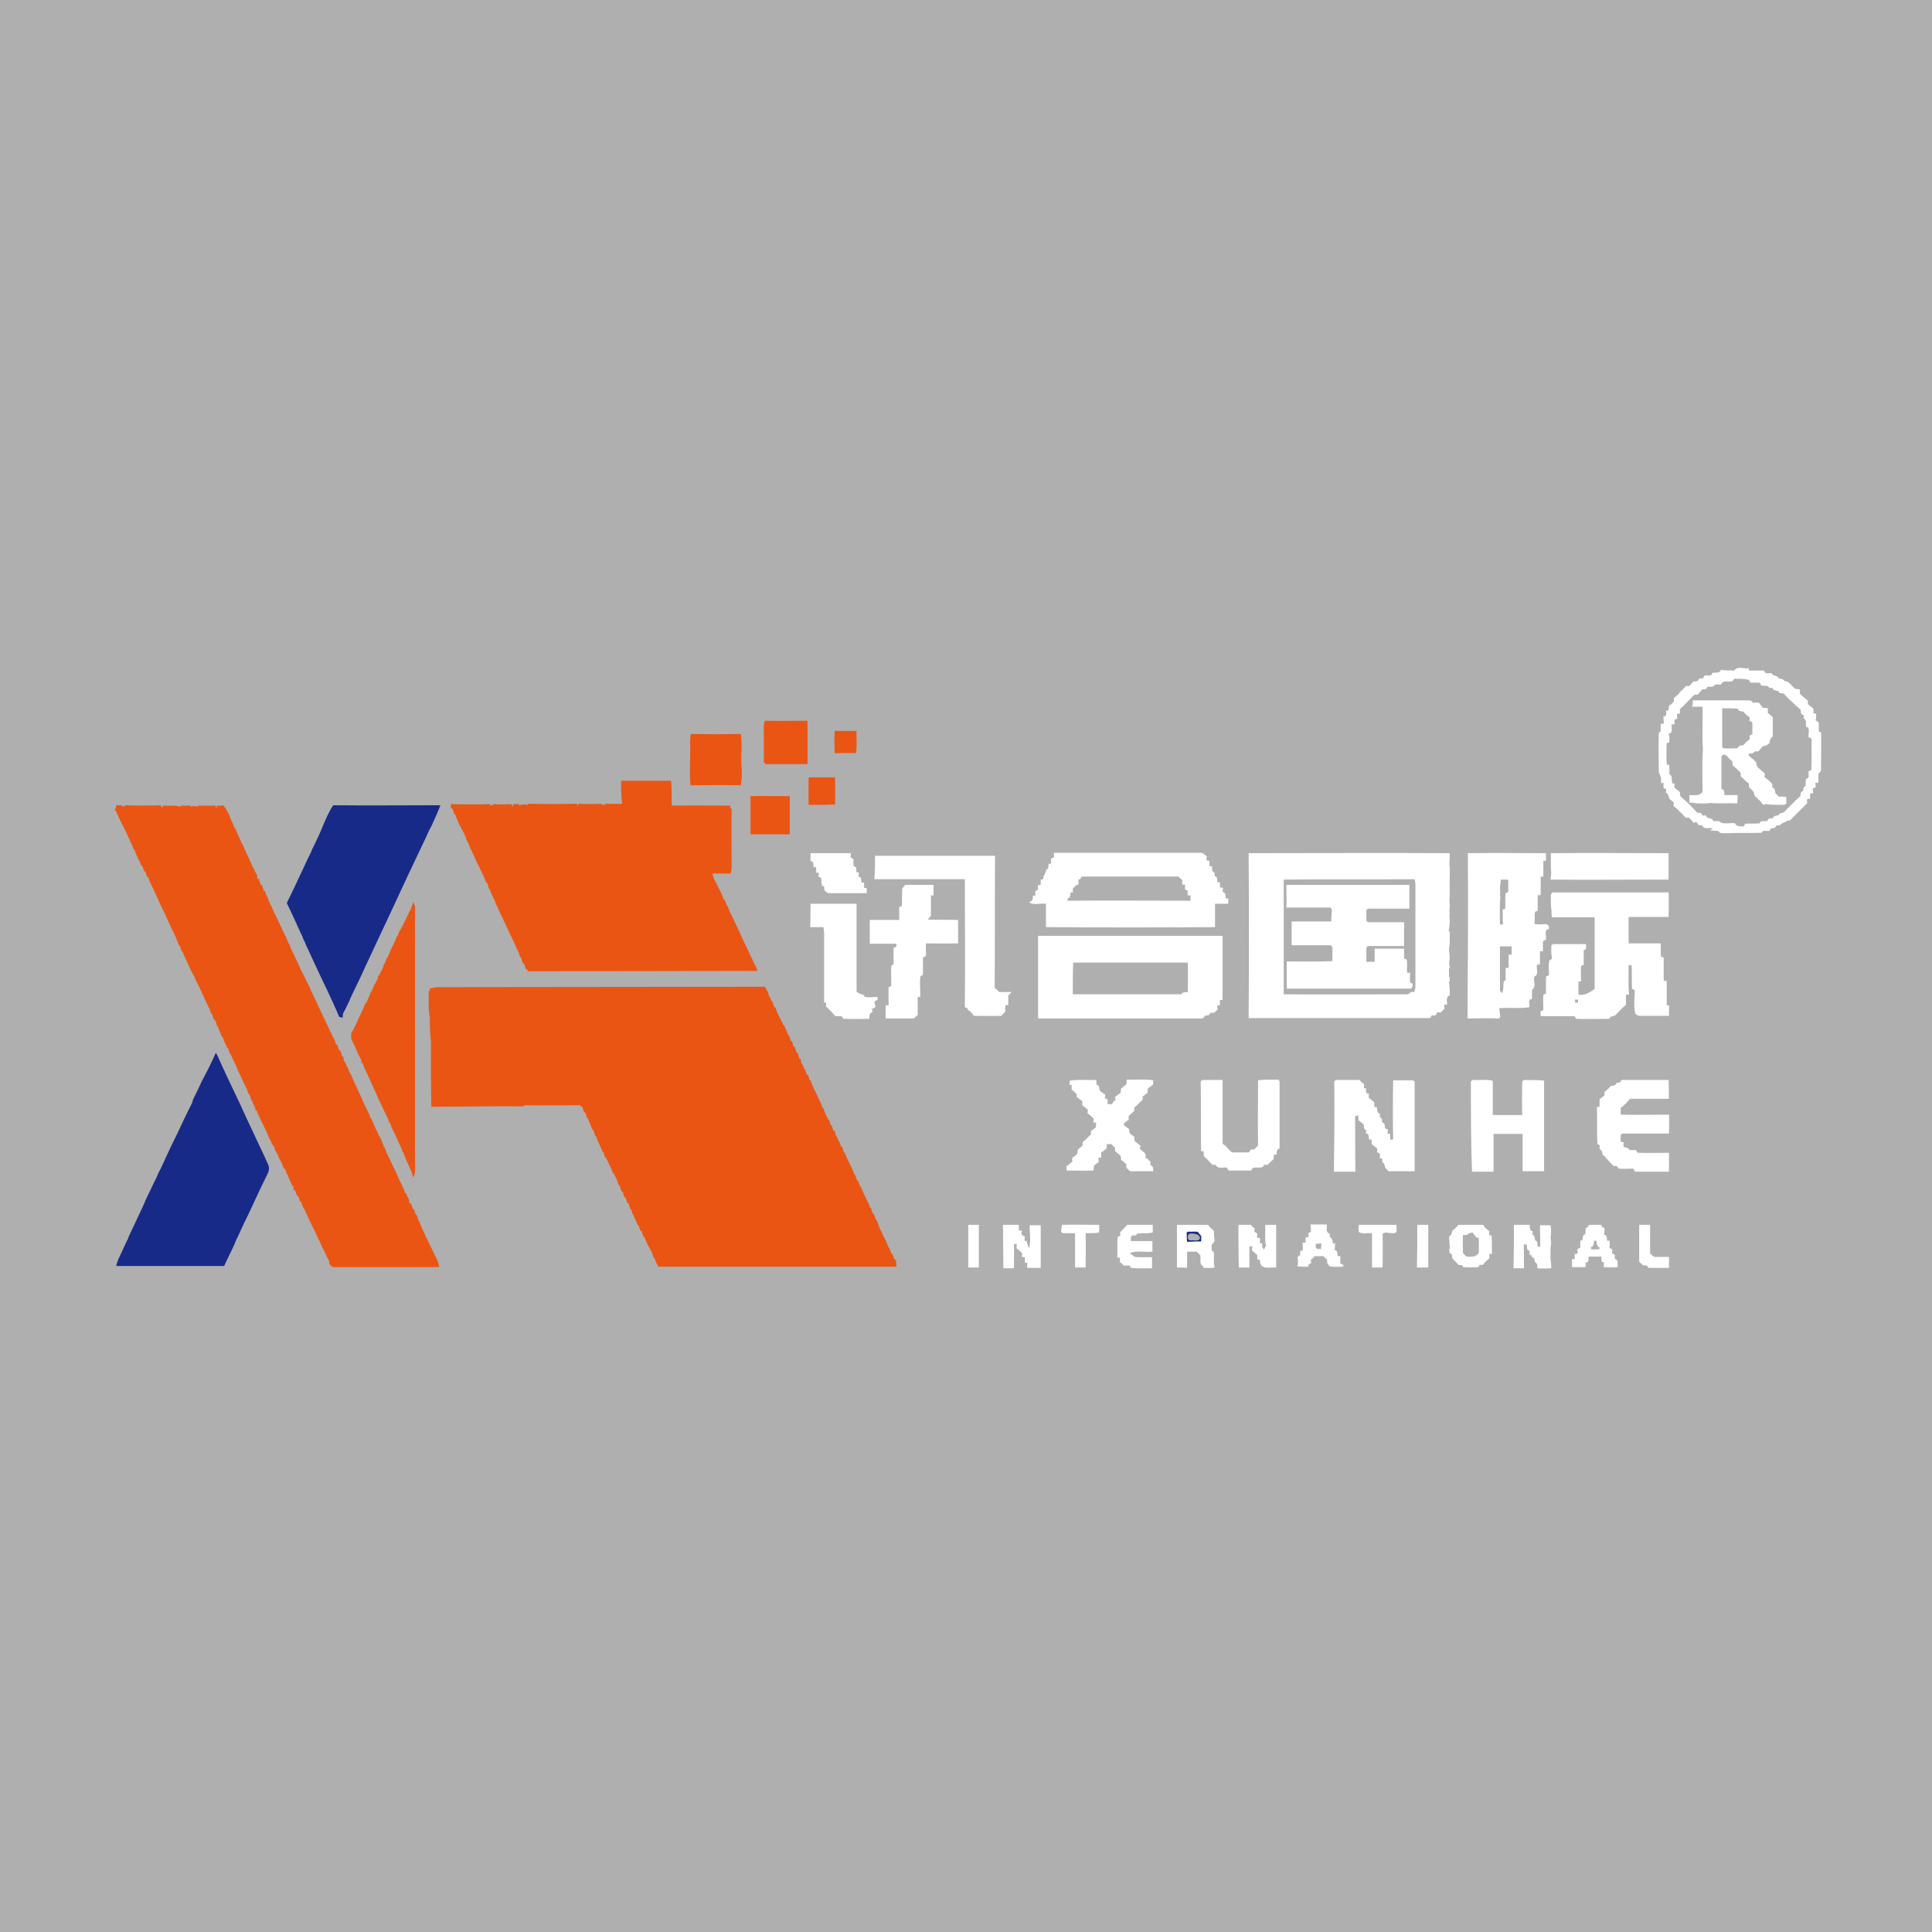 <?xml version="1.0" encoding="utf-8"?>
<!-- Generator: Adobe Illustrator 21.0.2, SVG Export Plug-In . SVG Version: 6.00 Build 0)  -->
<svg version="1.1" id="Layer_1" xmlns="http://www.w3.org/2000/svg" xmlns:xlink="http://www.w3.org/1999/xlink" x="0px" y="0px"
	 viewBox="0 0 512 512" style="enable-background:new 0 0 512 512;" xml:space="preserve">
<style type="text/css">
	.Drop_x0020_Shadow{fill:none;}
	.Round_x0020_Corners_x0020_2_x0020_pt{fill:#FFFFFF;stroke:#231F20;stroke-miterlimit:10;}
	.Live_x0020_Reflect_x0020_X{fill:none;}
	.Bevel_x0020_Soft{fill:url(#SVGID_1_);}
	.Dusk{fill:#FFFFFF;}
	.Foliage_GS{fill:#FFDD00;}
	.Pompadour_GS{fill-rule:evenodd;clip-rule:evenodd;fill:#44ADE2;}
	.st0{fill:#AFAFAF;}
	.st1{fill:#FFFFFF;}
	.st2{fill:#EA5514;}
	.st3{fill:#172A88;}
</style>
<linearGradient id="SVGID_1_" gradientUnits="userSpaceOnUse" x1="0" y1="0" x2="0.707" y2="0.707">
	<stop  offset="0" style="stop-color:#DEDFE3"/>
	<stop  offset="0.178" style="stop-color:#DADBDF"/>
	<stop  offset="0.361" style="stop-color:#CECFD3"/>
	<stop  offset="0.546" style="stop-color:#B9BCBF"/>
	<stop  offset="0.732" style="stop-color:#9CA0A2"/>
	<stop  offset="0.918" style="stop-color:#787D7E"/>
	<stop  offset="1" style="stop-color:#656B6C"/>
</linearGradient>
<rect class="st0" width="512" height="512"/>
<g id="_x23_ffffffff">
	<path class="st1" d="M459.6,177.7c0.8-1.3,2.6-0.4,3.9-0.6c0,0.2,0,0.5,0,0.6c1.3,0,2.7,0,4,0c0.2,1.1,1.3,0.6,2,0.7
		c0.3,1,1.6,0.4,1.9,1.4c0.6,0.1,1.2,0.1,1.5,0.7c0.7,0,1.3,0.4,1.8,1c0.1,0.2,0.4,0.5,0.6,0.6c0.3,0.6,1.1,0.5,1.7,0.6
		c0,0.4,0,0.8,0,1.2c0.7,0.6,1.4,1.2,2.1,1.8c0,0.2,0,0.7,0,0.9c0.5,0.4,1,0.8,1.5,1.2c0,0.4,0,0.8,0,1.3c0.2,0,0.6,0,0.7,0
		c0,0.7,0,1.3-0.1,2l0.3-0.1c0.1,0.1,0.3,0.4,0.5,0.5c0,0.8,0,1.6,0,2.4l0.6,0.2c0.1,2.9,0,5.7,0,8.6c-0.1,0.8,0.3,1.9-0.7,2.2
		c0,0.8,0,1.7,0,2.5c-0.2,0-0.6,0.1-0.8,0.1c0,0.3,0.1,0.8,0.1,1.1c-0.2,0.1-0.6,0.3-0.8,0.4c0,0.3,0.1,0.9,0.1,1.2
		c-0.2,0-0.6,0.1-0.8,0.1c0,0.5,0,1,0,1.4c-0.2,0-0.6,0-0.8,0.1c0,0.3,0,0.8,0,1.1c-1.5,1.5-3.1,3-4.5,4.5c-0.2,0-0.6,0.1-0.8,0.1
		c-0.6,0.6-1.5,0.5-1.9,1.2c-0.4,0-0.7,0.1-1,0.1c-0.1,0.7-0.8,0.7-1.4,0.7c-0.1,0.2-0.3,0.5-0.4,0.7c-0.6,0-1.1,0-1.7,0
		c-0.1,0.1-0.3,0.4-0.4,0.5c-3.1,0.1-6.2,0-9.3,0.1c-0.8,0-1.7,0.2-2.2-0.6c-0.7,0-1.4-0.1-2.1-0.1l0.7-0.6c-1-0.2-2.4,0.4-2.8-0.8
		c-0.2,0-0.7,0-0.9,0c-0.1-0.2-0.4-0.6-0.6-0.8c-0.3,0-0.8,0.1-1,0.1l0-0.3c-0.3-0.3-0.7-0.7-1-1c-0.2,0-0.6,0-0.9,0
		c-0.3-0.3-0.5-0.6-0.8-0.9c-0.4-0.4-0.8-0.7-1.1-1.1c-0.4-0.4-0.9-0.8-1.3-1.1c0-0.2,0.1-0.7,0.1-0.9c-0.4-0.3-0.8-0.7-1.2-1
		c-0.2-0.6-0.2-1.3-0.9-1.6c0-0.2,0-0.7,0.1-0.9c-0.2-0.1-0.6-0.3-0.8-0.5c0-0.3,0.1-0.9,0.1-1.2c-0.2,0-0.6,0-0.7,0
		c0.1-1-0.1-1.9-0.6-2.8c0-3.5-0.1-7,0-10.5c0.1-0.1,0.4-0.3,0.5-0.4c0-0.7,0-1.3,0-2c0.2,0,0.6,0,0.8,0c0-0.7,0-1.3-0.1-2l0.3,0.1
		c0.1-0.1,0.3-0.3,0.5-0.5c0-0.3-0.1-0.8-0.1-1.1c0.1,0,0.4,0,0.6,0c0.1-0.5,0.2-1,0.3-1.5c0.1,0,0.2,0,0.3,0
		c0.3-0.3,0.6-0.6,0.9-0.9c0-0.2,0-0.7,0-0.9c0.5-0.4,0.9-0.8,1.4-1.2c0-0.1,0.1-0.2,0.1-0.3c0.6-0.5,1.2-1.1,1.7-1.7
		c0.2,0,0.7,0,0.9,0c0.3-0.4,0.7-0.8,1.1-1.2c0.6,0,1.3,0,1.5-0.8c0.2,0,0.7,0,1,0c0.1-0.2,0.3-0.6,0.4-0.8c0.8-0.1,1.9,0.4,2.1-0.7
		c0.8-0.1,1.9,0.2,2.3-0.8C457.2,177.7,458.4,177.7,459.6,177.7 M459.5,179.9c-0.4,1.6-2.8-0.2-3.4,1.5c-0.5,0-1.1,0-1.6,0
		c-0.4,0.9-1.4,0.5-2,0.6c-0.1,0.2-0.4,0.6-0.5,0.7c-0.2,0-0.7,0-0.9,0c-0.4,0.5-0.8,1-1.2,1.4c-0.3,0-0.7,0-1,0.1
		c-0.9,1-1.9,1.9-2.8,2.9c-0.3,0.3-0.6,0.5-0.9,0.8c0,0.4,0,0.8,0,1.2c-0.2,0-0.6,0-0.8,0.1c0,0.3,0.1,0.9,0.1,1.2
		c-0.2,0.1-0.6,0.3-0.8,0.4c0,0.3,0.1,0.8,0.1,1.1c-0.2,0-0.6,0.1-0.8,0.1c-0.1,0.8,0.5,2.3-0.8,2.4c0.1,0.3,0.2,0.9,0.2,1.1
		c0,0.3,0,0.9,0,1.2c-0.2,0.1-0.5,0.2-0.7,0.3c-0.1,1.8-0.1,3.7,0,5.5c0.2,0.1,0.5,0.2,0.7,0.3c0,0.8,0,1.6,0,2.4
		c1,0.4,0.4,1.7,0.9,2.5l0.5-0.1c0,0.3-0.1,0.8-0.1,1.1c0.5,0.4,1,0.8,1.5,1.2c0,0.4,0,0.7,0.1,1.1c0.6,0.5,1.1,1,1.7,1.5
		c0.3,0.3,0.7,0.7,1,1c0.6,0.6,1.2,1.2,1.8,1.9c0.3,0,0.8,0,1,0c0.1,0.2,0.3,0.6,0.3,0.7c0.2,0,0.7,0,1,0c0.2,1.1,1.7,0.4,1.9,1.5
		c0.5,0,1.1,0,1.6,0c1,1.1,2.8,0.3,4.2,0.6c0.4,1,1.5,0.7,2.3,0.8c0.1-0.2,0.3-0.5,0.4-0.7c1.3-0.1,2.5,0,3.8-0.1
		c0.3-0.9,1.3-0.5,2-0.6c0.1-0.2,0.4-0.6,0.5-0.7c0.2,0,0.7,0,1,0c0.2-0.7,0.9-0.8,1.5-0.8c0.2-0.7,0.9-0.6,1.4-0.8
		c0.4-0.4,0.8-0.8,1.2-1.2c0.5-0.5,1.1-1.1,1.6-1.6c0.5-0.5,1-1,1.6-1.5c0.1-0.6,0-1.3,0.8-1.4c-0.1-0.6,0-1,0.6-1.3
		c0-0.6,0-1.2,0.1-1.9c1.1-0.1,0.6-1.3,0.7-2c0.2-0.1,0.5-0.2,0.7-0.3c0.2-2.5,0-5.1,0.1-7.7c0.1-0.6-0.2-0.9-0.8-1
		c-0.2-0.9,0.6-2.6-0.7-2.8c-0.1-0.8,0.3-1.8-0.6-2.2c0-0.2,0-0.7,0-0.9c-0.8-0.1-0.8-0.8-0.8-1.4c-0.4-0.4-0.8-0.8-1.3-1.1
		c-0.3-0.3-0.6-0.7-1-1c-0.8-0.7-1.5-1.5-2.2-2.2c-0.6-0.1-1.3,0-1.5-0.7c-0.6-0.1-1.3-0.1-1.5-0.8c-0.2,0-0.6,0-0.8,0
		c-0.4-0.8-1.4-0.5-2.1-0.6c-0.1-0.2-0.4-0.6-0.5-0.8c-0.8,0-1.6,0-2.4,0c-0.1-0.2-0.3-0.5-0.4-0.7
		C462.1,179.8,460.8,179.9,459.5,179.9z"/>
	<path class="st1" d="M448.6,185.6c5,0,9.9,0,14.9,0c0.4,0,0.8,0.2,1,0.6c0.5,0,1.1,0,1.6,0c0.4,0.5,0.8,1,1.1,1.4
		c0.4,0,0.8,0,1.3,0.1c0,0.3,0,0.9,0,1.3c0.5,0.3,0.9,0.7,1.3,1c0,1.7,0,3.5,0,5.2c-0.6,0.4-0.8,0.9-0.8,1.6c-0.5,0.5-1,1-1.8,0.9
		c-0.4,0.5-0.8,0.9-1.2,1.4c-0.2,0-0.6,0-0.9,0c-0.4,0.6-1,0.6-1.6,0.6c0,0.1-0.1,0.4-0.1,0.5c0.3,0.3,0.6,0.6,1,0.9l0.1,0
		c0.3,0.3,0.6,0.6,0.9,0.9c0,0.6,0.2,1.1,0.6,1.5c0.3,0.2,0.5,0.5,0.8,0.7c0.3,0.3,0.6,0.5,0.9,0.8c0,0.2-0.1,0.7-0.1,0.9
		c0.3,0.3,0.6,0.5,1,0.8c0.4,0.4,0.7,0.7,1.1,1.1c0,0.2,0,0.7-0.1,0.9c0.8,0.1,0.8,0.8,0.9,1.5c0.3,0.3,0.6,0.6,0.9,0.9
		c0.7,0,1.3,0,2,0.1c0,0.6,0,1.2,0,1.8c-0.2,0.1-0.6,0.3-0.8,0.3c-1.4-0.1-2.9,0.1-4.3-0.2c-0.3,0-0.8,0.1-1,0.2
		c-0.3-0.3-0.5-0.7-0.8-1c-0.5-0.5-1.1-1-1.6-1.5c0.1-1-0.8-1.6-1.4-2.2c0-0.2,0-0.7,0-0.9c-0.8-0.6-1.4-1.3-2.2-2
		c0-0.2,0-0.6,0-0.9c-0.4-0.4-0.7-0.7-1.1-1.1c-0.3-0.3-0.6-0.5-1-0.8c0-0.4-0.1-0.7-0.1-1.1c-0.6-0.5-1.2-1.1-1.7-1.7
		c-0.2,0-0.6-0.1-0.8-0.1c-0.1,0.1-0.3,0.3-0.4,0.5c0,2.9,0,5.8,0,8.6c0.9,0.1,0.7,1,0.8,1.6c1.2,0,2.3,0,3.5,0c0,0.7,0,1.5-0.1,2.2
		c-2.4-0.1-4.8,0.1-7.2-0.1c-1.2,0.2-2.4,0.1-3.5,0.1c-0.7-0.1-1.3-0.2-2-0.2c0-0.7,0-1.3,0-2c1.3,0,2.8,0.3,3.5-0.9
		c0-3.7-0.2-7.5,0.1-11.2c-0.3-3.8,0-7.5-0.1-11.3c-0.9,0-1.9,0-2.8,0C448.6,187,448.6,186.3,448.6,185.6 M456.4,187.7c0,3,0,6,0,9
		c0.1,0.5-0.2,1.2,0.3,1.6c1.3,0.1,2.5,0,3.8,0c0.2-0.7,0.9-0.8,1.5-0.8c0.5-0.6,1.1-1.2,1.7-1.6c0-0.2,0-0.7-0.1-0.9
		c0.2-0.1,0.6-0.4,0.8-0.5c0-1,0-1.9,0-2.9c-0.1-0.1-0.3-0.4-0.4-0.5l-0.4,0.1c0-0.3,0.1-0.8,0.1-1c-0.6-0.5-1.2-1-1.7-1.6
		c-0.6-0.1-1.3-0.1-1.5-0.8C459,187.7,457.7,187.7,456.4,187.7z"/>
	<path class="st1" d="M214.8,226.1c3.6,0,7.2,0,10.7,0c0,0.3-0.1,0.9-0.1,1.1c0.2,0.1,0.6,0.4,0.8,0.5c0.1,0.7-0.5,2,0.7,2.1
		c0,0.5,0,0.9,0.1,1.4l0.6,0c0,0.3-0.1,0.8-0.1,1.1c0.9,0.1,0.7,1,0.8,1.6c0.2,0,0.5,0,0.7,0c0,0.5,0,1,0,1.4c0.2,0,0.6,0,0.7,0.1
		c0,0.4,0,0.9,0,1.3c-3.4,0-6.9,0-10.3,0c-0.2-0.2-0.6-0.5-0.9-0.7c0-0.4-0.1-0.8-0.1-1.1c-1.5-0.2,0.1-2.5-1.5-2.5
		c0-0.3,0.1-0.8,0.1-1.1c-0.2,0-0.6,0-0.7-0.1c0-0.5,0-1,0-1.4c-0.2,0-0.5,0-0.7,0c-0.1-0.7,0.1-1.6-0.8-1.6
		C214.8,227.3,214.8,226.7,214.8,226.1z"/>
	<path class="st1" d="M279.3,226c12.9,0,25.8,0,38.7,0c0.8-0.2,1.2,0.6,1.8,0.9c0,0.3-0.1,0.8-0.1,1.1c0.2,0,0.6,0.1,0.8,0.1
		c0,0.4,0,1.1,0,1.4c0.2,0,0.5,0.1,0.7,0.1c0,0.4,0,0.8,0.1,1.3c0.5,0.2,0.7,0.6,0.6,1.3c0.8,0.1,0.7,1,0.7,1.6c0.2,0,0.5,0,0.7,0
		c0,0.5,0,1,0,1.4c0.2,0,0.6,0,0.8,0.1c0,0.3-0.1,0.8-0.1,1.1c0.9,0.1,0.8,1,0.8,1.7c0.2,0,0.5,0,0.7,0c0,0.5,0,0.9,0,1.4
		c-1.2,0-2.4,0-3.5,0c0,2.1,0,4.2,0,6.2c-14.9,0.1-29.9,0.1-44.8,0c0-2.1,0-4.2,0-6.2c-1.5-0.2-3.2,0.5-4.5-0.4
		c0.9-0.2,1.1-0.9,1-1.7c0.2,0,0.5-0.1,0.7-0.1c0-0.3-0.1-0.8-0.1-1.1c0.2-0.1,0.6-0.3,0.8-0.5c0-0.3-0.1-0.8-0.1-1.1
		c0.2,0,0.6-0.1,0.8-0.1c0-0.4,0-1.1,0-1.4c0.2,0,0.5-0.1,0.7-0.1c-0.2-1,0.8-1.6,0.7-2.5c0.8-0.1,0.6-1,0.7-1.6
		c0.2,0,0.5,0,0.7-0.1c0-0.3-0.1-0.9-0.1-1.2c0.2-0.1,0.6-0.3,0.8-0.4C279.3,226.9,279.3,226.3,279.3,226 M286.2,233.1l-0.4-0.1
		c0,0.5,0,1,0,1.5c-0.1,0-0.4,0-0.5,0c-0.3,0.3-0.7,0.7-1,1c0,0.3,0,0.8,0.1,1c-0.2,0-0.5,0-0.7,0c-0.1,0.6,0.1,1.5-0.8,1.6l0,0.6
		c10.9-0.1,21.7,0,32.6,0c0-0.4,0-1.1,0-1.4c-0.2,0-0.6,0-0.8-0.1c0-0.3,0.1-0.9,0.1-1.1c-0.2-0.1-0.6-0.3-0.8-0.5
		c0-0.3,0.1-0.8,0.1-1.1c-0.2,0-0.6-0.1-0.8-0.1c0-0.4,0-0.8,0-1.2c-0.4-0.3-0.7-0.6-1-0.9c-8.5,0-17,0-25.6,0
		C286.5,232.5,286.3,232.9,286.2,233.1z"/>
	<path class="st1" d="M330.9,226.1c17.8,0,35.5-0.1,53.3,0c0,1,0,1.9-0.1,2.9c0.2,1.2,0.1,2.3,0.1,3.5c-0.1,2.2,0.1,4.4-0.1,6.5
		c0.2,0.8,0.1,1.5,0,2.3c0.1,0.5,0.1,1,0,1.5c0.1,0.7,0.1,1.3,0.1,2c-0.1,0.7-0.2,1.4-0.3,2l0.3,0c0,0.6,0,1.2,0,1.7
		c0,0.3,0,0.8,0,1.1c0,0.7-0.1,1.3-0.2,1.9c0.1,0.8,0.1,1.6,0.2,2.3c-0.1,0.9-0.3,1.9,0.1,2.8l-0.3,0c0,0.8,0,1.5,0,2.3l0.2,0
		c0,0.3,0,0.8,0,1.1l-0.2,0.1c0,0.2,0.1,0.7,0.1,1c0.1,0.9,0.1,1.8,0.1,2.7c-1.1,0.3-0.7,1.6-0.7,2.4c-0.2,0-0.6,0.1-0.8,0.1
		c0,0.3,0.1,0.8,0.1,1c-0.3,0.3-0.7,0.7-1,1c-0.2,0-0.7,0-0.9,0c-0.1,0.2-0.4,0.6-0.5,0.8c-0.2,0-0.7,0-1,0c-0.2,0.6-0.5,0.8-1,0.7
		c-15.8,0-31.6,0-47.5,0C331,255.3,331,240.7,330.9,226.1 M340.2,233.1c0,10.1,0,20.3,0,30.4c10.8,0.1,21.6,0,32.4,0
		c0.5,0.1,0.9-0.1,1.2-0.6c0.2,0,0.7,0,1,0c0.1-0.4,0.2-0.8,0.3-1.2c0-8.5,0-17,0-25.4c0-1.1,0.1-2.2-0.2-3.3
		C363.3,233.1,351.7,233,340.2,233.1z"/>
	<path class="st1" d="M389,226.1c6.9-0.1,13.8,0,20.7,0c0,0.7,0,1.3,0,2c-0.2,0-0.6,0-0.7,0c0,1.4,0,2.8,0,4.2c-0.2,0-0.6,0-0.7,0
		c0,1.6,0,3.3,0,4.9c-0.2,0-0.6,0-0.8,0.1c0,1.4,0,2.8,0,4.2l-0.4-0.1c-0.1,0.1-0.3,0.4-0.4,0.5c0,1,0,2,0,3c0.9,0.1,1.8,0.1,2.8,0
		c0.8,0.1,1.1,0.5,1,1.3c-1.5,0.1-0.6,1.9-0.8,2.8c-0.2,0.1-0.6,0.3-0.8,0.5c0,0.9,0,1.7,0,2.6c-0.2,0-0.6,0-0.8,0
		c0,1.2,0,2.3,0,3.5c-0.2,0-0.6,0-0.8,0.1c-0.2,1,0.6,2.7-0.7,3.1c-0.3,1.1,0.6,2.9-0.6,3.5c0,0.8,0,1.6,0,2.4
		c-1.2,0.1-0.6,1.4-0.7,2.2c-2.6,0.5-5.3,0-8,0.3c0.1,0.7,0.2,1.5,0.3,2.2c-0.1,0.1-0.2,0.4-0.3,0.5c-2.8-0.1-5.6,0-8.4,0
		C389,255.3,389.1,240.7,389,226.1 M397.7,233.1c0,0.3,0,1-0.1,1.3c-0.1,0.6-0.1,1.3,0,1.9c-0.1,0.5-0.1,1,0,1.5
		c-0.2,2.4-0.1,4.8-0.1,7.2c0.2,0,0.6,0,0.8,0c-0.1-1.3,0-2.7-0.1-4c0.2,0,0.5-0.1,0.7-0.1c0.1-1.4-0.1-2.8,0.1-4.2
		c0.2-0.1,0.5-0.2,0.7-0.3c0-1.1,0-2.2,0-3.3C399,233.1,398.4,233.1,397.7,233.1 M397.5,250.8c0,3.9,0,7.8,0,11.7
		c0.1,0.2,0.4,0.5,0.6,0.7c0.2-0.7,0.4-1.4,0.3-2.1c0.1-0.5-0.1-1.2,0.6-1.3c0-1.1,0-2.2,0-3.3c0.2,0,0.6,0,0.8,0c0-1.2,0-2.3,0-3.5
		c0.2,0,0.6,0,0.8,0c0-0.7,0-1.5,0-2.2C399.5,250.8,398.5,250.8,397.5,250.8z"/>
	<path class="st1" d="M411,226.1c10.4-0.1,20.8,0,31.2,0c0,2.3,0,4.7,0,7c-10.4,0-20.9,0.1-31.3,0c0.1-0.6,0.1-1.2,0.2-1.7
		C410.9,229.6,411,227.8,411,226.1z"/>
	<path class="st1" d="M231.9,226.8c10.6,0,21.2,0,31.8,0c-0.1,11.7,0,23.3-0.1,35c0.1,0.1,0.3,0.3,0.4,0.3c0.3,0.3,0.5,0.5,0.8,0.8
		c1.1,0,2.2,0,3.3,0c-0.3,0.3-0.6,0.6-0.9,0.9c0,0.8,0,1.7,0,2.5c-0.2,0-0.6,0.1-0.8,0.1c0,0.6,0,1.2,0,1.8c-0.4,0.3-0.7,0.6-1,1
		c-2.4,0.1-4.9,0-7.3,0c-0.3-0.4-0.6-0.8-0.9-1.1c-0.2-0.1-0.6-0.4-0.8-0.6l0.1-0.2c-0.2-0.1-0.6-0.3-0.8-0.4
		c0.1-11.3,0-22.6,0-33.9c-8,0-16,0-24,0C231.9,231,231.9,228.9,231.9,226.8z"/>
	<path class="st1" d="M239.9,234.5c2.5,0,5,0,7.5,0c0,0.9,0,1.8,0,2.8c-0.2,0-0.6,0-0.7,0c0,1.8,0,3.6,0,5.4c-0.2,0.2-0.6,0.7-0.8,1
		c2.7,0.1,5.4,0,8,0.1c0,2.1,0,4.2,0,6.2c-2.8,0.1-5.6,0-8.5,0c-0.1,1.1,0,2.2,0,3.3c-0.2,0.1-0.6,0.4-0.8,0.5c0,1.5,0,3,0,4.5
		c-0.2,0.1-0.5,0.4-0.7,0.5c-0.2,1.8,0,3.6,0,5.4c-0.2,0-0.6,0-0.7,0c0,1.6,0,3.2,0,4.8c-0.4,0.3-0.7,0.6-1,0.9c-2.5,0-5,0-7.5,0
		c0-1.2,0-2.3,0-3.5c0.2,0,0.6,0,0.8,0c0-1.6-0.1-3.2,0-4.8c0.2-0.1,0.5-0.2,0.7-0.3c0-1.8-0.1-3.6,0-5.4c0.1-0.1,0.4-0.3,0.6-0.3
		c0-1.5,0-3,0-4.4c0.2-0.1,0.6-0.3,0.8-0.4c0-0.2-0.1-0.5-0.1-0.7c-2.3,0-4.7,0-7,0c0-2.1,0-4.2,0-6.3c2.6,0,5.2,0,7.8,0
		c0-1.1,0-2.2,0-3.4c0.2-0.1,0.5-0.2,0.7-0.3c0.1-1.5,0-3.1,0.1-4.6C239.3,235.2,239.6,234.9,239.9,234.5z"/>
	<path class="st1" d="M340.9,234.5c10.9,0,21.7,0,32.6,0c0,2.1,0,4.2,0,6.3c-3.7,0-7.4,0-11,0c-0.1,0.1-0.3,0.3-0.4,0.4
		c0,0.9,0,1.9,0,2.8c0.1,0.1,0.3,0.3,0.4,0.4c3.2,0,6.4,0,9.6,0c0,2.1,0,4.2,0,6.3c-3.2,0-6.4,0-9.6,0c-0.1,0.1-0.3,0.3-0.4,0.4
		c0,1.3,0,2.5,0,3.8c0.7,0,1.5,0,2.2,0c0-1.2,0-2.3,0-3.5c2.6,0,5.2,0,7.8,0c0,0.9,0,1.7,0,2.6c0.2,0.1,0.5,0.2,0.7,0.3
		c0.2,1.2,0,2.3,0.1,3.5c0.2,0,0.6,0,0.8,0c0,0.9-0.1,1.8,0,2.6c0.2,0.1,0.5,0.2,0.7,0.3c0,0.5-0.1,1.5-0.9,1.3
		c-10.8,0-21.7,0-32.5,0c0-2.4,0-4.8,0-7.2c4,0,8.1,0.1,12.1-0.1c0-1.2,0-2.5,0-3.7c-0.1-0.1-0.3-0.4-0.4-0.5c-3.5,0-6.9,0-10.4,0
		c0-2.1,0-4.2,0-6.3c3.5,0,7,0,10.5,0c0-1,0-1.9,0.2-2.9c-0.1-0.2-0.3-0.6-0.3-0.8c-3.9,0-7.9,0-11.8,0
		C341,238.7,340.9,236.6,340.9,234.5z"/>
	<path class="st1" d="M411,237c0.1-0.1,0.3-0.3,0.4-0.5c10.3,0,20.5,0,30.8,0c0.1,2.2,0,4.3,0,6.5c-3.5,0-7.1,0-10.6,0
		c0,2.3,0,4.7,0,7c2.8,0,5.7,0,8.5,0c0.1,1.2-0.1,2.4,0.1,3.5c0.2,0.1,0.5,0.2,0.7,0.3c0,2,0,4.1,0,6.1c0.2,0,0.6,0.1,0.8,0.1
		c0,2.1,0,4.3,0,6.4c0.2,0,0.5,0,0.6,0c0,0.9,0,1.9,0,2.8c-2.6,0-5.2,0-7.7,0c-0.5,0.1-0.8-0.3-1.2-0.5c-0.6-2-0.1-4.2-0.2-6.3
		c-0.2-0.1-0.5-0.3-0.7-0.3c-0.1-2.1,0-4.2-0.1-6.3c-0.2,0-0.6,0-0.8,0c0,2.6-0.1,5.2,0.1,7.8c-0.3,0-0.5,0-0.8,0c0,0.9,0,1.8,0,2.7
		c-0.9,0.7-1.7,1.6-2.5,2.4c-0.3,0.5-0.9,0.6-1.5,0.7c-0.1,0.2-0.4,0.5-0.5,0.6c-2.9,0-5.8,0.1-8.7,0c-0.1-0.2-0.3-0.5-0.4-0.7
		c-3,0-6,0-9,0c0-0.4,0-0.8-0.1-1.2c0.2-0.1,0.6-0.3,0.8-0.5c0-1.3-0.1-2.7,0-4c0.2-0.1,0.5-0.2,0.7-0.3c0-1.5,0-3,0-4.5
		c0.2-0.1,0.6-0.3,0.8-0.4c0-1.3-0.2-2.7,0.1-3.9c0.2-0.1,0.5-0.3,0.7-0.4c-0.1-0.5-0.1-1-0.2-1.5c0-0.7,0-1.3,0-2
		c0.1-0.1,0.3-0.3,0.4-0.4c2.9,0,5.9,0,8.8,0c0,0.6,0.3,1.5-0.6,1.6c0,1.3,0,2.6,0,3.9c-0.2,0.1-0.5,0.2-0.7,0.3
		c-0.1,1.4,0,2.7,0,4.1c-0.2,0-0.6,0-0.7,0c0,1.2,0,2.3,0,3.5c1.6,0.3,3-0.6,4.3-1.5c0-6.3,0-12.7,0-19c-3.8,0-7.5,0-11.3,0
		c-0.1-0.6-0.2-1.2-0.1-1.7C410.9,239.9,411,238.4,411,237 M417.4,264.9c0,0.2,0,0.6,0,0.8c0.2,0,0.6,0,0.8,0c0-0.2,0-0.6,0-0.8
		C418,264.9,417.6,264.9,417.4,264.9z"/>
	<path class="st1" d="M214.8,239.5c4.1,0,8.1,0,12.2,0c0,7.8,0,15.5,0,23.3c0.5,0.4,1.1,0.7,1.8,0.8c0.1,0.1,0.3,0.4,0.4,0.6
		c1.1,0.2,2.2,0,3.3,0c0,0.2,0.1,0.5,0.1,0.7c-0.2,0.1-0.7,0.4-0.9,0.6c0.1,0.3,0.3,1,0.3,1.3c-0.1,0.1-0.4,0.4-0.5,0.5l-0.4-0.1
		c0,0.3,0.1,0.8,0.1,1.1c-0.9,0.1-0.8,1-0.8,1.7c-2.3,0-4.6,0.1-6.9,0c-0.1-0.2-0.4-0.5-0.5-0.7c-0.5,0-1.1,0-1.6,0
		c-0.3-0.3-0.6-0.6-0.9-1l0-0.1c-0.2-0.1-0.5-0.4-0.7-0.6c-0.1-0.1-0.3-0.3-0.4-0.5c-0.1-0.1-0.3-0.2-0.5-0.3c0-0.3,0-0.8,0.1-1.1
		l-0.6,0c0-5.5,0-10.9,0-16.4c0-1.2,0.1-2.4-0.2-3.6c-1.2,0-2.3,0-3.5,0C214.8,243.7,214.8,241.6,214.8,239.5z"/>
	<path class="st1" d="M275.1,248c16.3,0,32.6,0,48.9,0c0,5.7,0,11.3,0,17c-0.2,0-0.6,0-0.7,0c0,0.5,0,1,0,1.4c-0.2,0-0.6,0-0.7,0
		c0,0.3,0,0.8,0.1,1.1c-0.3,0.3-0.6,0.6-1,0.9c-0.2,0-0.7,0-0.9,0c-0.2,0.7-0.9,0.7-1.5,0.8c-0.2,0.5-0.6,0.8-1.2,0.7
		c-14.3,0-28.6,0-43,0C275.1,262.6,275.1,255.3,275.1,248 M284.3,263.5c9.6,0,19.2,0,28.8,0c0.3-0.7,1.1-0.5,1.7-0.6
		c0-2.6,0-5.2,0-7.8c-10.1,0-20.3,0-30.4,0C284.3,257.8,284.3,260.7,284.3,263.5z"/>
	<path class="st1" d="M283.5,286.4c2.3-0.4,4.7-0.1,7-0.2c0,0.4,0.1,0.9,0.1,1.3c0.8,0.1,0.7,0.8,0.8,1.5c0.5,0.4,1,0.8,1.5,1.1
		c0,0.2-0.1,0.7-0.1,0.9c0.2,0.1,0.6,0.4,0.8,0.5c0,0.3-0.1,0.8-0.1,1.1c0.4,0,0.8,0,1.2,0c0.1-0.2,0.4-0.6,0.5-0.9l0.4,0.1
		c0-0.3-0.1-0.8-0.1-1.1c0.5-0.4,1-0.8,1.5-1.1c0-0.4,0-0.7,0.1-1.1c0.5-0.4,0.9-0.8,1.4-1.1c0-0.4,0.1-0.8,0.1-1.3
		c2.3,0.1,4.7-0.2,7,0.2c0,0.4,0,0.7,0,1.1c-0.5,0.4-1,0.7-1.4,1.1c0,0.4-0.1,0.7-0.1,1.1c-0.4,0.3-0.9,0.7-1.3,1c0,0.2,0,0.7,0,0.9
		c-0.8,0.6-1.4,1.4-2.2,2c0,0.2,0,0.7,0,0.9c-0.5,0.4-1,0.9-1.5,1.4c0,0.3,0,0.8,0,1.1l-0.3,0c-0.3,0.3-0.7,0.6-1,0.9
		c0,0.1,0,0.3,0.1,0.4c0.5,0.4,0.9,0.7,1.4,1.1c-0.3,1,0.6,1.5,1.3,1.9c0,0.4,0,0.8,0.1,1.2c0.5,0.4,1,0.8,1.5,1.2
		c0,0.2-0.1,0.7-0.1,0.9c0.4,0.3,0.8,0.7,1.2,1c0.1,0.1,0.2,0.3,0.3,0.4c0,0.3,0,0.8,0,1.1l0.3-0.1c0.3,0.3,0.7,0.7,1,1
		c0,0.2,0,0.7-0.1,0.9c0.9,0.1,0.8,1,0.8,1.6c-1.9,0-3.8,0-5.7,0c-0.6,0.1-0.9-0.6-1.4-0.9c0-0.2,0-0.7,0-1
		c-0.5-0.4-0.9-0.8-1.4-1.1c0-0.4-0.1-0.7-0.1-1.1c-0.5-0.4-1-0.8-1.5-1.2c0-0.2,0-0.7,0-0.9c-0.3-0.3-0.6-0.6-1-1
		c-0.4,0-0.8,0-1.2,0c0,0.3,0,0.8,0,1.1c-0.5,0.4-1,0.8-1.5,1.2c0,0.4,0,0.8,0,1.3c-0.2,0-0.6,0-0.7,0c0,0.3,0,0.8,0.1,1.1
		c-0.4,0.3-0.9,0.7-1.3,1c0,0.4-0.1,0.9-0.1,1.3c-2.4,0.1-4.7,0-7.1,0c0-0.3-0.1-0.8-0.1-1.1c0.2-0.1,0.5-0.4,0.7-0.5
		c0.3-0.3,0.6-0.5,0.9-0.8c0-0.2-0.1-0.7-0.1-0.9c0.5-0.3,0.9-0.7,1.3-1c0.1-0.4,0.2-0.9,0.3-1.3c0.4-0.3,0.8-0.7,1.2-1
		c0-0.2,0-0.7,0-0.9c0.8-0.6,1.4-1.4,2.2-2c0-0.2,0-0.7,0-0.9c0.4-0.4,0.8-0.7,1.3-1c0-0.4,0.1-0.9,0.1-1.3c-0.2,0-0.5,0-0.7,0
		c0-0.3,0-0.8,0-1.1c-0.1-0.1-0.3-0.3-0.4-0.4c-0.4-0.3-0.8-0.7-1.2-1c0-0.2,0.1-0.7,0.1-0.9c-0.5-0.4-1-0.8-1.5-1.2
		c0-0.4,0-0.7,0-1.1c-0.5-0.3-1-0.8-1.5-1.1c0-0.3,0-0.8,0-1l-0.3,0c-0.3-0.4-0.6-0.7-1-0.9c0-0.4,0-0.9,0-1.3c-0.2,0-0.5,0-0.7,0
		C283.5,287.2,283.5,286.8,283.5,286.4z"/>
	<path class="st1" d="M318.2,286.6c0.1-0.1,0.3-0.3,0.5-0.4c1.8,0,3.5,0,5.3,0c0,5.4,0,10.9,0,16.3c-0.1,0.5,0.1,0.8,0.6,1
		c0.4,0.4,0.8,0.8,1.2,1.3c0.3,0.3,0.6,0.7,1.1,0.6c1.4,0,2.7,0,4.1,0c0.1-0.2,0.4-0.6,0.5-0.8c0.2,0,0.7,0,0.9,0
		c0.3-0.3,0.6-0.7,1-1c-0.1-5.8,0-11.5,0-17.3c1.8-0.3,3.5-0.1,5.3-0.2c0.1,0.1,0.3,0.3,0.4,0.4c0,6,0,11.9,0,17.9
		c-0.9,0.1-0.7,1-0.8,1.6c-0.2,0-0.5,0-0.7,0c0,0.4,0,0.8-0.1,1.2c-0.6,0.5-1.1,1-1.6,1.5c-0.2,0-0.6,0-0.9,0
		c-0.6,1.6-2.9-0.2-3.4,1.5c-2,0-4,0-6,0c-0.1-0.2-0.4-0.6-0.5-0.8c-1-0.1-2.4,0.5-2.9-0.7c-0.2,0-0.7,0-0.9,0
		c-0.5-0.5-0.9-1-1.4-1.5c-0.3-0.3-0.6-0.5-0.9-0.8c0-0.4,0-0.8,0-1.3c-0.2,0-0.5,0-0.7,0C318.2,299.1,318.3,292.8,318.2,286.6z"/>
	<path class="st1" d="M353.6,286.6c0.1-0.1,0.3-0.3,0.4-0.4c2.1,0,4.2,0,6.3,0c0.2,0.3,0.5,0.6,0.8,0.8c0.1,0.1,0.3,0.2,0.4,0.3
		c0,0.3,0,0.8-0.1,1.1c0.2,0,0.5,0,0.6,0c0,0.3,0,0.8,0,1c0.1,0.1,0.3,0.4,0.4,0.5l0.4-0.1c0,0.3-0.1,0.8-0.1,1.1
		c0.5,0.4,1,0.8,1.5,1.2c0,0.4,0,0.8,0,1.3c0.2,0,0.5,0,0.7,0c0.1,0.7-0.1,1.6,0.8,1.7c0,0.2,0,0.7-0.1,0.9c0.7,0.2,0.6,0.9,0.7,1.5
		c0.7,0.1,0.7,0.7,0.7,1.3c0.1,0.1,0.3,0.3,0.4,0.5l0.4-0.1c0,0.3-0.1,0.9-0.1,1.2c0.2,0,0.5,0.1,0.7,0.1c0,0.5,0,1,0,1.5l0.8,0
		c-0.1-5.2-0.1-10.4,0-15.7c1.8,0,3.5,0,5.3,0c0.1,0.1,0.3,0.3,0.4,0.4c0,7.9,0,15.8,0,23.7c-2.3,0-4.6,0-6.9,0
		c-0.3-0.3-0.6-0.6-0.9-0.9c-0.1-0.6-0.2-1.3-0.8-1.5c0-0.3,0-0.8,0-1l-0.6,0c0-0.3,0-0.8,0-1.1c-0.1-0.1-0.3-0.4-0.4-0.5l-0.4,0.1
		c0-0.3,0.1-0.8,0.1-1.1c-0.5-0.4-1-0.8-1.5-1.2c0-0.4,0-0.8,0-1.2c-0.2,0-0.5,0-0.7,0c-0.1-0.7,0.1-1.6-0.8-1.6
		c0-0.2,0-0.7,0.1-0.9c-0.8-0.2-0.6-0.9-0.7-1.5c-0.5-0.4-0.9-0.8-1.4-1.1c0-0.5,0-0.9-0.1-1.4c-0.2,0.1-0.6,0.3-0.8,0.4
		c0.1,4.9,0,9.7,0.1,14.6c-1.9,0-3.8,0-5.7,0C353.6,302.4,353.7,294.5,353.6,286.6z"/>
	<path class="st1" d="M389.8,286.6c0.1-0.1,0.3-0.3,0.5-0.4c1.8,0.1,3.6-0.2,5.3,0.2c0,3,0,6,0,9.1c2.6,0,5.2,0,7.8,0
		c-0.1-3,0-5.9,0-8.9c0.1-0.1,0.3-0.3,0.5-0.4c1.8,0.1,3.5-0.1,5.3,0.2c0,8,0,16,0,24c-1.9,0-3.8,0-5.7,0c0-3.3,0-6.6,0-9.9
		c-2.6,0-5.2,0-7.7,0c0,3.3,0,6.6,0,10c-1.9,0-3.8,0-5.7,0C389.8,302.4,389.8,294.5,389.8,286.6z"/>
	<path class="st1" d="M429.3,286.9c0.1-0.2,0.3-0.6,0.5-0.7c4.1,0,8.3,0,12.4,0c0.1,1.7,0,3.3,0.1,5c-3.4,0-6.9,0-10.3,0
		c-0.4,0.4-0.8,0.9-1.2,1.3c-0.4,0.4-0.9,0.8-1.3,1.1c0,0.6,0,1.2,0,1.8c4.3,0.1,8.5,0,12.8,0c0.1,1.7,0,3.3,0,5
		c-4.1,0-8.3,0-12.4,0c-0.1,0.1-0.3,0.3-0.4,0.4c0,0.6,0,1.2,0,1.8c0.2,0,0.6,0.1,0.8,0.1c0,0.3-0.1,0.8-0.1,1.1
		c0.1,0.1,0.4,0.2,0.5,0.3c0.5,0,0.9,0.2,1.2,0.7c0.5,0,1,0,1.6,0c0.1,0.2,0.4,0.5,0.5,0.7c2.8,0.1,5.5,0,8.3,0c0,1.7,0,3.3,0,5
		c-3,0-6,0-9,0c-0.1-0.2-0.3-0.6-0.5-0.8c-1.3,0-2.5,0.1-3.8,0c-0.1-0.2-0.4-0.5-0.6-0.7c-0.2,0-0.6,0-0.8,0c-0.5-0.5-1-1-1.4-1.5
		c-0.4-0.4-0.8-0.8-1.1-1.3l-0.3,0c-0.2-0.6-0.2-1.4-0.9-1.7c0-0.2,0-0.7,0.1-0.9c-0.2-0.1-0.5-0.4-0.7-0.5c-0.1-3.2,0-6.4-0.1-9.7
		c0.2,0,0.6-0.1,0.7-0.1c0-0.7,0-1.3,0-2c0.4-0.3,0.9-0.7,1.3-1c0-0.2,0-0.7,0-0.9c0.6-0.5,1.2-1,1.7-1.6c0.6-0.1,1.3-0.1,1.5-0.8
		C428.6,286.9,429.1,286.9,429.3,286.9z"/>
	<path class="st1" d="M265.8,324.6c1.4,0,2.8,0,4.2,0c0,0.5,0,1,0,1.5c0.2,0,0.6,0,0.8,0c0,0.3-0.1,0.8-0.1,1.1
		c0.2,0.1,0.6,0.4,0.9,0.5c0,0.4-0.1,0.7-0.1,1.1c0.1,0,0.4,0.1,0.6,0.1c0.1,0.7,0.3,1.3,0.6,1.9c0.6-2,0.1-4.1,0.2-6.1
		c1,0,2,0,2.9,0c0,3.8,0,7.5,0,11.3c-1.2,0-2.4,0-3.6,0c0-0.3,0-1,0.1-1.3c-0.2,0-0.6-0.1-0.7-0.1c0-0.4,0-1.1,0-1.4
		c-0.2,0-0.6-0.1-0.8-0.1c0-0.3,0.1-0.8,0.1-1c-0.3-0.3-0.6-0.5-0.9-0.8c-0.2-0.1-0.5-0.4-0.6-0.5c0-0.3,0-0.8,0.1-1.1
		c-0.2,0-0.6,0-0.8,0c0.1,2.1,0,4.2,0,6.4c-0.9,0-1.9,0-2.8,0C265.9,332.1,265.8,328.3,265.8,324.6z"/>
	<path class="st1" d="M298.7,324.6c2.3,0,4.5,0,6.8,0c0,0.7,0,1.3,0,2c-1.3,0.4-2.8,0.1-4.1,0.3l-0.4,0.5c-0.2,0-0.6,0-0.9,0
		c-0.1,0.1-0.3,0.3-0.4,0.4c0,0.3,0,0.8,0,1.1c1.9,0,3.8,0,5.7,0c0,0.9,0,1.8,0,2.8c-2,0.2-4.1-0.4-6,0.4c0.4,0.3,0.9,0.7,1.3,1
		c1.5,0.2,3.1,0,4.6,0.1c0,0.9,0,1.9,0,2.9c-1.9,0-3.7,0.1-5.6-0.1c-0.1-0.1-0.2-0.4-0.3-0.6c-0.5,0-1.1,0-1.6,0
		c-0.3-0.4-0.6-0.7-1-0.9c0-0.4,0-0.8,0-1.2c-0.2,0-0.5,0-0.7,0c0.1-1.8-0.1-3.7,0.1-5.5c0.2-0.1,0.5-0.2,0.7-0.3
		c0-0.2,0-0.7-0.1-0.9C297.6,325.8,298.2,325.2,298.7,324.6z"/>
	<path class="st1" d="M360.1,324.6c3.3,0,6.6,0,10,0c0,0.6,0,1.2,0,1.8c-0.1,0.1-0.3,0.3-0.5,0.4c-0.8,0-1.6,0-2.4-0.2
		c-0.2,0.1-0.6,0.3-0.8,0.3c0.1,3,0,6,0,9c-0.9,0-1.9,0-2.8,0c0-3,0-6.1,0-9.1c-1.2-0.1-2.5,0.3-3.5-0.3
		C360,325.9,360.1,325.2,360.1,324.6z"/>
	<path class="st1" d="M401.2,324.6c1.4,0,2.8,0,4.2,0c0.1,0.7-0.1,1.6,0.8,1.7c0,0.2-0.1,0.7-0.1,0.9c0.7,0.2,0.6,0.9,0.7,1.5
		c0.8,0.2,0.6,1,0.7,1.7l0.7,0c0-1.9-0.1-3.8-0.1-5.7c0.9,0,1.8,0,2.8,0c0.2,1.1,0.2,2.2,0,3.3c0.2,0.9,0.2,1.8,0,2.7
		c0,0.9,0,1.9,0,2.8c0.1,0.9,0.2,1.7,0.2,2.6c-1.2,0.1-2.5,0.1-3.7,0c0-0.4,0-0.8,0-1.1c-0.6-0.4-0.9-1-0.8-1.7
		c-0.1,0-0.3,0-0.4,0.1c-0.1-0.2-0.4-0.7-0.5-0.9l-0.4,0.1c0-0.3,0.1-0.8,0.1-1.1c-0.9-0.1-0.7-1-0.8-1.7h-0.8
		c0.1,2.1,0,4.2,0.1,6.3c-0.9,0-1.9,0-2.8,0C401.2,332.1,401.2,328.4,401.2,324.6z"/>
	<path class="st1" d="M256.6,335.9c0-3.8,0-7.6,0-11.3c0.9,0,1.9,0,2.8,0c0,3.8,0,7.6,0,11.3C258.5,335.9,257.5,335.9,256.6,335.9z"
		/>
	<path class="st1" d="M281.4,324.6c3.3-0.1,6.6,0,9.9,0c0,0.7,0,1.3,0,2c-1.2,0.3-2.4,0.2-3.6,0.2c0.1,3,0,6.1,0,9.1
		c-0.9,0-1.9,0-2.8,0c0-3,0-6.1,0-9.1c-1.1,0-2.2,0-3.3,0c-0.1-0.1-0.3-0.3-0.4-0.4C281.3,325.8,281.3,325.2,281.4,324.6z"/>
	<path class="st1" d="M311.9,335.9c0-3.8,0-7.6,0-11.3c2.7,0,5.5,0,8.2,0c0.5,0.6,1,1.1,1.6,1.6c0,0.8,0,1.7,0.2,2.5
		c-0.1,0.2-0.2,0.5-0.3,0.7c-0.8,0.4-0.4,1.3-0.5,2c0.5,0.2,0.7,0.6,0.6,1.1c0,1.1-0.1,2.3,0.2,3.4c-1,0.2-2,0.1-3,0.1
		c0-0.1,0-0.3,0-0.4c-1.2-0.5-0.6-1.9-0.8-3c-0.4-0.3-0.7-0.6-1-0.9c-0.8,0-1.6,0-2.5,0c0,1.4,0,2.9,0,4.3
		C313.8,335.9,312.9,335.9,311.9,335.9 M314.9,326.4h-0.3c0,0.9,0,1.8,0.1,2.6c1.2-0.1,2.4-0.1,3.7-0.1c0-0.5,0-0.9,0-1.4
		c-0.3-0.3-0.6-0.7-0.9-1.1C316.6,326.3,315.7,326.5,314.9,326.4z"/>
	<path class="st1" d="M328.2,324.6c1.1,0,2.2,0,3.3,0c0.3,0.4,0.6,0.7,1,0.9c0,0.2-0.1,0.7-0.1,0.9c0.2,0.1,0.6,0.4,0.8,0.5
		c0,0.3-0.1,0.8-0.1,1.1c0.2,0,0.6,0.1,0.8,0.1c0,0.5,0,0.9,0,1.4l0.6,0c0,0.2,0,0.7,0,1c0.1,0.2,0.4,0.5,0.5,0.7
		c0.1-0.4,0.3-0.7,0.5-1c-0.4-1.9-0.1-3.8-0.2-5.6c1,0,2,0,2.9,0c0,3.8,0,7.5,0,11.3c-1.3-0.1-2.7,0.4-3.8-0.4
		c-0.5-0.5-0.5-1.1-0.5-1.7c-0.2,0-0.5,0-0.7,0c0-0.4,0-0.8,0-1.2c-0.5-0.4-0.9-0.8-1.4-1.2c0-0.3,0-0.8,0.1-1.1c-0.2,0-0.6,0-0.8,0
		c0,1.9,0,3.7,0,5.6c-0.9,0-1.9,0-2.8,0C328.2,332.1,328.2,328.4,328.2,324.6z"/>
	<path class="st1" d="M347.4,326.4c0-0.6,0-1.2-0.1-1.9c1.4,0,2.8,0,4.3,0c0.1,0.8-0.4,2.2,0.8,2.4c0,0.2,0,0.7,0,0.9
		c0.7,0.3,0.7,1.2,0.9,1.8l0.5-0.2c0,0.6,0,1.3-0.1,1.9c0.9,0.1,0.7,1,0.8,1.6c0.2,0,0.5,0,0.7,0c0,0.6,0,1.3,0,1.9
		c0.2,0.1,0.7,0.4,0.9,0.5c-0.1,0.1-0.2,0.3-0.3,0.4c-1.1,0-2.3,0.1-3.4-0.1c-0.2-0.2-0.6-0.7-0.7-1c0-0.2,0-0.6,0-0.8
		c-0.4-0.3-0.7-0.6-1-0.9c-0.8,0-1.5,0-2.3,0c-0.3,0.3-0.6,0.7-1,0.9c0,0.2,0,0.7,0.1,0.9c-0.2,0.1-0.6,0.4-0.8,0.5
		c0,0.1,0,0.4,0.1,0.5c-1,0-2,0-3-0.1c0.2-0.7,0.3-1.5,0-2.3c0.1-0.1,0.3-0.4,0.4-0.6l0.4,0.1c0-0.3-0.1-0.8-0.1-1.1
		c0.2-0.1,0.6-0.4,0.8-0.5c0-0.6-0.1-1.3-0.1-1.9c0.2,0,0.6,0,0.8,0c0-0.5,0-1,0-1.4c0.2,0,0.6,0,0.8-0.1c0-0.3-0.1-0.9-0.1-1.1
		C346.8,326.8,347.2,326.6,347.4,326.4 M348.7,329.6c0,0.3,0,0.8,0,1c0.1,0.1,0.3,0.3,0.4,0.4c0.3,0,0.8,0,1,0c0-0.4,0-1.1,0.1-1.5
		C349.8,329.6,349,329.6,348.7,329.6z"/>
	<path class="st1" d="M375.6,324.6c1,0,2,0,2.9,0c0,3.8,0,7.5,0,11.3c-1,0-2,0-3,0C375.6,332.1,375.6,328.4,375.6,324.6z"/>
	<path class="st1" d="M386.5,324.6c2.2,0,4.4,0,6.6,0c0.1,0.2,0.3,0.5,0.4,0.7c0.4,0.3,0.8,0.7,1.2,1c0,0.2-0.1,0.7-0.1,0.9
		c0.2,0.1,0.5,0.2,0.7,0.3c0.1,1.6,0,3.2,0.1,4.8c-0.2,0-0.5,0-0.7,0c0,0.4,0,0.8,0,1.2c-0.7,0.5-1.2,1-1.7,1.7c-0.2,0-0.6,0-0.9,0
		c-0.1,0.2-0.2,0.4-0.3,0.6c-1.3,0.1-2.7,0.1-4,0l-0.3-0.5c-0.3,0-0.7-0.1-1-0.1c-0.5-0.6-1.1-1.2-1.6-1.7c-0.1-0.6,0-1.3-0.8-1.5
		c0-0.2,0-0.7-0.1-1l0.2,0c0-1.1-0.1-2.2-0.2-3.3c0.6-0.3,0.8-0.9,0.9-1.6C385.5,325.7,386,325.2,386.5,324.6 M388.8,327.3
		c-0.3,0-0.8,0-1.1,0c-0.1,1.6,0,3.2,0,4.8c0.3,0.3,0.6,0.6,0.9,0.9c1.2,0.1,2.6,0.2,3.3-1c0-1.3,0-2.7,0-4c-0.1,0-0.4,0-0.6,0
		c-0.4-0.5-0.7-0.9-1.1-1.4C389.8,326.8,389.1,326.7,388.8,327.3z"/>
	<path class="st1" d="M420.2,325.6c0.4-0.3,0.7-0.6,1-1c1,0,2.1,0,3.1,0c0.1,0.2,0.4,0.6,0.5,0.8l0.4-0.1c0,0.6,0,1.2-0.1,1.9
		c0.9,0.1,0.7,1,0.8,1.6c0.2,0,0.5,0,0.7,0c0,0.6,0,1.3-0.1,1.9c0.2,0.1,0.6,0.3,0.8,0.4c0,0.2-0.1,0.7-0.1,1
		c0.2,0.1,0.6,0.4,0.8,0.5c0,0.2-0.1,0.7-0.1,1c1.1,0.2,0.7,1.4,0.8,2.2c-1.2,0.1-2.5,0.1-3.7,0c0-0.3,0.1-1,0.1-1.3
		c-0.1,0-0.3,0-0.4,0c-0.1-0.1-0.3-0.4-0.3-0.5c0-0.3,0-0.8,0-1c-1.1,0-2.3,0-3.4,0c-0.1,0.7,0.2,1.6-0.8,1.6c0,0.3,0,0.9,0,1.2
		c-1.2,0-2.4,0-3.6,0c0-0.7,0-1.4,0-2.1c0.2,0,0.6,0,0.7,0c0-0.5,0-1,0-1.4c0.2,0,0.6,0,0.8-0.1c0-0.3-0.1-0.8-0.1-1.1
		c0.2-0.1,0.6-0.4,0.8-0.5c0.1-0.7-0.4-1.9,0.6-2c0.1-0.5-0.1-1.3,0.7-1.5C420.2,326.6,420.2,326.1,420.2,325.6 M422.4,328.8
		c0,0.7,0,1.5-0.8,1.7c0,0.1,0.1,0.4,0.1,0.6c0.7,0,1.4,0,2.1,0c0-0.1,0.1-0.4,0.1-0.6c-0.9-0.1-0.7-1-0.8-1.6
		C422.9,328.8,422.6,328.8,422.4,328.8z"/>
	<path class="st1" d="M434.4,324.6c1,0,2,0,2.9,0c0,2.5,0,5,0,7.6c0.5,0.3,0.8,1,1.5,0.9c1.2,0,2.3,0,3.5,0c0,1,0,1.9,0,2.9
		c-1.8,0-3.7,0-5.5,0c-0.1-0.8-0.9-0.6-1.4-0.7c-0.3-0.3-0.6-0.6-1-0.9C434.4,331.1,434.4,327.8,434.4,324.6z"/>
</g>
<g id="_x23_ea5514ff">
	<path class="st2" d="M202.4,192.8c0-0.6,0.1-1.2,0.3-1.8c3.8,0.1,7.5,0,11.3,0c0,3.8,0,7.7,0,11.5c-3.7,0-7.4,0-11.2,0l0-0.4
		l-0.4,0.1C202.5,199.1,202.4,196,202.4,192.8z"/>
	<path class="st2" d="M221.2,193.7c1.9,0,3.8,0,5.8,0c-0.1,2,0.2,3.9-0.2,5.9c-1.9-0.1-3.7,0-5.6,0
		C221.1,197.6,221.1,195.6,221.2,193.7z"/>
	<path class="st2" d="M182.9,200.1c0.1-1.9-0.2-3.8,0.2-5.6c4.4,0.1,8.8,0.1,13.2,0c0.5,2.7,0,5.5,0.2,8.3c0.1,1.8,0.2,3.5-0.2,5.3
		c-4.4-0.1-8.8,0-13.3,0C182.7,205.5,182.9,202.8,182.9,200.1z"/>
	<path class="st2" d="M214.3,213.3c-0.1-2.4,0-4.8,0-7.3c2.3,0,4.7,0,7,0c0,2.4,0,4.8,0,7.2C218.9,213.3,216.6,213.3,214.3,213.3z"
		/>
	<path class="st2" d="M164.6,206.9c4.4,0,8.8,0,13.2,0c0.4,2.2,0,4.4,0.3,6.6c5.2-0.1,10.3,0,15.5,0c0,0.2-0.1,0.5-0.1,0.7
		c0.1,0,0.3,0.1,0.4,0.1c-0.1,5.2,0,10.4,0,15.5c0,0.5-0.1,1-0.2,1.5l-0.1,0.2c-1.6,0-3.2,0-4.8,0c0.1,0.5,0.3,0.9,0.4,1.4
		c0.3,0.5,0.5,1,0.8,1.4c0.1,0.4,0.3,0.8,0.5,1.1c0.3,0.5,0.5,1.1,0.8,1.6c0.2,0.5,0.3,0.9,0.5,1.4l0.3,0.1c0.2,0.5,0.3,1,0.5,1.5
		l0.2,0c0.3,1,0.7,1.9,1.2,2.8c0.2,0.4,0.4,0.9,0.6,1.3c0.9,1.9,1.8,3.8,2.7,5.8c0.6,1.1,1.1,2.3,1.6,3.4c0.6,1.1,1,2.3,1.7,3.4
		c0,0.2,0.1,0.5,0.1,0.6c-20.3,0-40.6,0.1-60.9,0.1l0-0.5l-0.4,0c-0.2-0.5-0.3-1-0.5-1.5l-0.3-0.1c-0.2-0.5-0.3-1-0.5-1.5l-0.2-0.1
		c-0.2-0.5-0.4-1-0.5-1.4c-0.6-1.1-1-2.3-1.6-3.4c-0.9-2-1.9-4-2.8-6c-0.3-0.5-0.5-1.1-0.8-1.6c-0.2-0.5-0.3-0.9-0.5-1.4l-0.2,0
		c-0.1-0.4-0.3-0.9-0.4-1.3l-0.1-0.1c-0.2-0.4-0.3-0.7-0.5-1.1c-0.3-0.6-0.5-1.1-0.7-1.7l-0.2-0.1c-0.1-0.5-0.3-1-0.4-1.5
		c-0.1,0-0.2-0.1-0.3-0.1c-0.5-1.4-1.2-2.7-1.8-4c-0.9-1.7-1.6-3.5-2.5-5.3c-0.2-0.5-0.4-0.9-0.5-1.4l-0.2-0.1
		c-0.2-0.5-0.4-0.9-0.5-1.4c-0.2-0.4-0.3-0.7-0.5-1.1c-0.3-0.5-0.5-1-0.8-1.5c-0.4-0.6-0.6-1.2-0.9-1.9c-0.2-0.5-0.4-0.9-0.5-1.4
		l-0.3-0.1c-0.1-0.5-0.3-1-0.5-1.5l-0.4-0.1c0-0.3,0-0.8,0-1.1c3.5,0.1,6.9,0.1,10.4,0l-0.1,0.3l0.8,0l0-0.3c1.7,0.1,3.4,0.1,5,0
		l0.2,0.8l0.2-0.8c0.4,0,1.2,0,1.6,0l-0.1,0.3c0.8-0.2,1.6-0.4,2.3,0v-0.4c4.4,0.1,8.7,0.1,13.1,0l0.2,0.7l0.2-0.7
		c2.1,0.1,4.1,0.1,6.2,0l0,0.3l0.8,0l0-0.3c1.5,0,3,0.1,4.6,0C164.6,211.3,164.6,209.1,164.6,206.9z"/>
	<path class="st2" d="M198.9,211c3.5-0.1,6.9,0,10.4,0c0,3.4,0,6.7,0,10.1c-3.5,0-6.9,0-10.4,0C198.9,217.7,198.9,214.4,198.9,211z"
		/>
	<path class="st2" d="M30.8,213.4c0.4,0,1.2,0,1.6,0l-0.1,0.3h0.8l-0.1-0.3c3.2,0.1,6.4,0.1,9.6,0l0.3,0.7l0.3-0.6
		c1.5,0.1,3.1-0.2,4.6,0.3l0-0.3c0.9,0,1.8,0,2.8,0l-0.1,0.4c0.7-0.4,1.3-0.4,2,0l-0.1-0.4c1.6,0,3.1,0,4.7,0l0.2,0.8l0.2-0.8
		c0.6,0,1.3,0,1.9,0l0,0.4l0.3,0c0.2,0.5,0.4,1,0.7,1.4c0.2,0.4,0.4,0.7,0.5,1.1c0.2,0.5,0.4,0.9,0.5,1.4l0.2,0.1
		c0.2,0.5,0.3,1,0.5,1.5l0.2,0c0.5,1.4,1.2,2.7,1.8,4.1c0.2,0.3,0.4,0.7,0.5,1c0.8,1.9,1.8,3.7,2.5,5.6l0.2,0.1
		c0.2,0.6,0.5,1.2,0.8,1.7c0,0.2,0.1,0.7,0.1,1l0.4,0l0.1,0.3c0.1,0.4,0.3,0.9,0.4,1.3l0.3,0c0.2,0.5,0.3,1,0.5,1.6l0.3,0
		c0.2,0.5,0.3,1,0.5,1.5l0.2,0.1c0.2,0.5,0.3,0.9,0.5,1.4c0.3,0.6,0.6,1.3,0.9,1.9c0.2,0.5,0.4,1.1,0.7,1.5c1,2.2,2.1,4.4,3.1,6.5
		c0.1,0.2,0.2,0.7,0.3,0.9l0.2,0.1c0.2,0.5,0.3,0.9,0.5,1.4c0.3,0.5,0.5,1.1,0.8,1.6c0.4,0.8,0.8,1.7,1.2,2.6
		c0.3,0.6,0.5,1.3,0.9,1.9c0.2,0.4,0.4,0.8,0.6,1.2c0.3,0.5,0.5,1.1,0.8,1.6c0.3,0.6,0.6,1.2,0.9,1.9c0.2,0.5,0.4,1,0.7,1.5
		c0.7,1.5,1.4,3,2.1,4.5c0.7,1.5,1.4,3,2.1,4.4c0.2,0.4,0.4,0.9,0.6,1.3c0.3,0.5,0.5,1.1,0.8,1.6c0.2,0.4,0.3,0.9,0.5,1.3l0.3,0.1
		c0.2,0.5,0.3,1,0.5,1.5l0.3,0c0.1,0.4,0.3,0.8,0.4,1.3l0,0.3l0.4,0c0,0.2,0.1,0.7,0.1,1c0.4,0.5,0.7,1.1,0.8,1.7l0.2,0
		c0.2,0.5,0.3,1,0.5,1.5l0.2,0.1c0.9,2.2,2,4.4,3,6.6c0.6,1.5,1.3,2.9,2,4.3c0.2,0.4,0.3,0.9,0.5,1.3l0.2,0.1
		c0.2,0.6,0.5,1.1,0.7,1.7c0.2,0.4,0.3,0.7,0.5,1.1l0.1,0.1c0.3,0.6,0.5,1.3,0.9,1.9c0.2,0.4,0.4,0.7,0.5,1.1
		c0.2,0.5,0.4,0.9,0.5,1.4l0.2,0.1c0.2,0.5,0.3,0.9,0.5,1.4c0.7,1.4,1.4,2.8,2,4.2c0.2,0.3,0.4,0.7,0.5,1c0.6,1.4,1.3,2.9,2,4.3
		c0.2,0.4,0.3,0.9,0.5,1.3l0.2,0c0.2,0.6,0.5,1.2,0.8,1.7c0,0.2,0.1,0.7,0.1,1l0.4,0l0.1,0.2c0.1,0.4,0.3,0.9,0.4,1.3l0.3,0
		c0.2,0.5,0.3,1,0.5,1.5c0.1,0,0.2,0.1,0.3,0.1c0.1,0.5,0.3,1,0.4,1.5l0.2,0.1c0.2,0.5,0.3,0.9,0.5,1.4c0.3,0.6,0.6,1.3,0.9,1.9
		c0.2,0.5,0.4,1.1,0.7,1.5c0.5,1,1,2.1,1.5,3.1c0.6,1.4,1.5,2.7,1.7,4.3c-9.3,0-18.5,0-27.8,0c-0.6,0.1-0.9-0.5-1.3-0.8
		c0-0.2-0.1-0.7-0.1-0.9c-0.5-0.8-0.8-1.6-1.2-2.4c-0.2-0.4-0.4-0.7-0.6-1.1c-0.2-0.4-0.3-0.8-0.5-1.2c-0.5-1-1-2-1.4-3
		c-0.9-1.7-1.7-3.4-2.5-5.2c-0.2-0.5-0.4-0.9-0.7-1.3c-0.2-0.5-0.3-0.9-0.5-1.4c-0.1,0-0.2-0.1-0.3-0.1c-0.2-0.5-0.3-1-0.5-1.5
		l-0.3,0c-0.2-0.5-0.3-1-0.5-1.5l-0.4,0c0-0.3,0-0.9,0-1.1l-0.4,0l0-0.3c-0.5-0.9-0.9-1.8-1.2-2.8l-0.2,0c-0.1-0.5-0.3-1-0.5-1.5
		l-0.3,0c-0.2-0.5-0.3-0.9-0.5-1.4c-0.2-0.4-0.5-0.9-0.7-1.3c-0.3-0.7-0.5-1.5-1.1-2.1c0-0.2-0.1-0.6-0.2-0.9
		c-0.2-0.3-0.4-0.6-0.6-0.8c-0.2-0.5-0.4-1-0.7-1.4c-0.4-1-0.8-2-1.3-3c-0.2-0.4-0.4-0.8-0.6-1.2c-0.2-0.4-0.4-0.7-0.5-1.1
		c-0.4-0.6-0.6-1.3-0.9-1.9l0-0.3l-0.4,0c0-0.2-0.1-0.7-0.1-0.9c-0.4-0.5-0.6-1.1-0.8-1.7l-0.2-0.1c-0.1-0.5-0.3-1-0.4-1.5
		c-0.1,0-0.2-0.1-0.3-0.1c-0.2-0.5-0.3-0.9-0.5-1.4c-0.9-1.6-1.5-3.4-2.4-5c-0.5-1.5-1.3-2.8-1.9-4.3l-0.2-0.1
		c-0.2-0.5-0.3-1-0.5-1.5l-0.2,0c-0.2-0.6-0.5-1.2-0.8-1.7c-0.1-0.2-0.2-0.6-0.2-0.8c-0.5-0.5-0.7-1.2-1-1.9
		c-0.2-0.5-0.4-0.9-0.5-1.4l-0.2-0.1c-0.2-0.5-0.3-1-0.5-1.5l-0.3,0c-0.2-0.5-0.3-1-0.5-1.6l-0.2,0c-0.2-0.5-0.3-1-0.5-1.4
		c-0.9-1.7-1.7-3.6-2.5-5.3c-0.4-0.9-0.8-1.7-1.3-2.6c0-0.2-0.1-0.5-0.2-0.6c-0.5-0.8-0.9-1.6-1.3-2.5c-0.2-0.4-0.3-0.7-0.5-1.1
		c-0.2-0.4-0.4-0.9-0.6-1.3c-0.3-0.6-0.5-1.1-0.7-1.7l-0.2,0c-0.2-0.5-0.3-1-0.5-1.5l-0.2,0c-0.3-0.8-0.7-1.7-1-2.5
		c-1.4-2.8-2.6-5.7-4-8.5c-0.6-1.4-1.3-2.8-1.9-4.2c-0.3-0.5-0.5-1.1-0.8-1.6c-0.2-0.5-0.3-0.9-0.5-1.4c-0.1,0-0.2-0.1-0.3-0.1
		c-0.2-0.5-0.3-1-0.5-1.5l-0.3,0c-0.2-0.5-0.3-1-0.5-1.5h-0.3c-0.1-0.4-0.3-0.9-0.4-1.3l-0.2-0.1c-0.2-0.4-0.3-0.8-0.5-1.2
		c-0.3-0.5-0.5-1.1-0.7-1.7l-0.2,0c-0.2-0.5-0.3-1-0.5-1.5l-0.2-0.1c-0.2-0.6-0.4-1.2-0.7-1.7c-0.5-1-0.9-2.1-1.5-3.1
		c-0.3-0.6-0.6-1.2-0.9-1.8c-0.2-0.4-0.3-0.8-0.5-1.1c-0.2-0.4-0.3-0.8-0.5-1.1l-0.4,0.1C30.8,214.2,30.8,213.8,30.8,213.4z"/>
	<path class="st2" d="M108.4,241.8c0.5-0.9,0.9-1.8,1.1-2.8c0.1,0.3,0.4,0.9,0.5,1.2c0,22.6,0,45.2,0,67.8c0,1.4,0.2,2.8-0.5,4.1
		c-0.2-1.1-0.7-2.1-1.1-3.1c-0.4-0.7-0.7-1.5-1-2.2c-0.2-0.5-0.3-0.9-0.5-1.4l-0.2-0.1c-0.2-0.5-0.3-0.9-0.5-1.4
		c-0.8-1.6-1.5-3.3-2.3-4.9l-0.1-0.1c-0.1-0.4-0.3-0.9-0.4-1.3l-0.2,0c-0.2-0.5-0.3-0.9-0.5-1.4c-0.5-0.9-0.9-1.8-1.3-2.7
		c-0.3-0.6-0.6-1.2-0.9-1.9c-0.3-0.6-0.6-1.2-0.8-1.8c-1.1-2.2-2-4.5-3.1-6.7c-0.2-0.5-0.3-0.9-0.5-1.4l-0.3,0
		c0-0.2-0.1-0.7-0.1-0.9c-0.6-1-1.1-2.1-1.5-3.2c-0.3-0.6-0.6-1.2-0.9-1.8c-0.3-0.6-0.3-1.3-0.2-2c1-1.7,1.7-3.5,2.6-5.3
		c0.2-0.4,0.3-0.7,0.5-1.1c0.2-0.5,0.4-1,0.6-1.5l0.2,0c0.3-0.6,0.5-1.2,0.8-1.8c0.2-0.4,0.3-0.9,0.5-1.3l0.2-0.1
		c0.2-0.6,0.4-1.1,0.7-1.7c0.3-0.5,0.6-1.1,0.9-1.6c0-0.2,0.1-0.7,0.1-0.9l0.4,0l0-0.3c0.2-0.5,0.5-0.9,0.7-1.4
		c0.2-0.5,0.4-0.9,0.5-1.4l0.2-0.1c0.2-0.5,0.3-1,0.5-1.5l0.2,0c0.3-0.8,0.7-1.6,1-2.4c0.6-1.1,1.1-2.2,1.5-3.3l0.2-0.1
		c0.1-0.2,0.2-0.7,0.3-0.9C106.6,245.6,107.5,243.7,108.4,241.8z"/>
	<path class="st2" d="M114.2,261.9c0.6-0.1,1.2-0.3,1.9-0.3c28.9,0,57.7-0.1,86.6-0.1c0.3,0.5,0.5,0.9,0.8,1.4
		c0.1,0.2,0.2,0.6,0.2,0.8c0.3,0.5,0.6,1.1,0.8,1.7l0.2,0c0.1,0.5,0.3,1,0.5,1.5l0.3,0.1c0.2,0.5,0.3,0.9,0.5,1.4c0.5,1,1,2,1.5,3
		l0,0.3l0.3,0c0.1,0.4,0.3,0.8,0.5,1.2c0.2,0.5,0.4,0.9,0.6,1.4l0.2,0.1c0.2,0.5,0.3,1,0.5,1.5l0.3,0c0.1,0.5,0.3,1,0.4,1.5l0.3,0
		c0.2,0.5,0.3,1.1,0.5,1.6l0.3,0c0.1,0.4,0.3,0.9,0.4,1.3l0,0.3l0.4,0c0,0.2,0.1,0.7,0.1,1c0.4,0.5,0.7,1.1,0.8,1.7l0.2,0
		c0.2,0.5,0.3,1,0.5,1.5l0.3,0c0.2,0.5,0.3,1,0.5,1.5l0.2,0c0.2,0.5,0.3,0.9,0.5,1.4c0.3,0.5,0.5,1.1,0.8,1.6
		c0.2,0.4,0.4,0.9,0.6,1.3c0.2,0.4,0.4,0.9,0.6,1.3c0.3,0.5,0.5,1.1,0.7,1.7l0.2,0.1c0.2,0.4,0.3,0.9,0.5,1.3
		c0.3,0.6,0.5,1.2,0.8,1.7l0.2,0c0.2,0.5,0.3,1.1,0.5,1.6l0.2-0.1c0.1,0.4,0.3,0.9,0.4,1.3l0.1,0.2l0.4,0c0,0.2,0.1,0.7,0.1,1
		c0.4,0.5,0.7,1.1,0.8,1.7l0.2,0c0.2,0.5,0.3,1,0.5,1.5l0.3,0c0.1,0.5,0.3,1,0.4,1.5c0.1,0,0.2,0.1,0.3,0.1c0.3,0.9,0.7,1.8,1.2,2.7
		c0.2,0.4,0.4,0.9,0.6,1.3c0.3,0.6,0.5,1.1,0.7,1.7l0.2,0.1c0.2,0.5,0.3,1,0.5,1.5l0.3,0.1c0.2,0.5,0.3,1,0.5,1.5l0.2,0
		c0.2,0.6,0.5,1.1,0.7,1.7c0.2,0.4,0.3,0.7,0.5,1.1l0.1,0.1c0.2,0.4,0.3,0.8,0.5,1.1c0.3,0.5,0.5,1.1,0.7,1.7l0.2,0
		c0.2,0.5,0.3,1,0.5,1.5c0.1,0,0.2,0.1,0.3,0.1c0.1,0.5,0.3,1,0.5,1.5l0.2,0.1c0.2,0.5,0.4,0.9,0.5,1.4c0.3,0.6,0.5,1.3,0.9,1.9
		c0.2,0.5,0.4,1.1,0.7,1.5c0.2,0.4,0.4,0.7,0.5,1.1c0.2,0.5,0.4,0.9,0.6,1.4l0.2,0.1c0.2,0.5,0.3,1,0.5,1.5l0.3,0.1
		c0.2,0.5,0.3,1,0.5,1.5l0.4,0c0.1,0.6,0.1,1.3,0.2,1.9c-21,0-42,0-63.1,0c-0.1-0.2-0.4-0.7-0.5-0.9c-0.2-0.5-0.4-0.9-0.5-1.3
		l-0.2-0.1c-0.2-0.5-0.4-0.9-0.5-1.4c-0.3-0.6-0.6-1.2-1-1.8c-0.4-0.8-0.7-1.6-1.1-2.5l-0.2,0c-0.2-0.5-0.3-1-0.5-1.5l-0.3,0
		c-0.2-0.5-0.3-1-0.5-1.5l-0.2,0c-0.2-0.6-0.5-1.1-0.7-1.7c-0.2-0.4-0.3-0.7-0.5-1.1l-0.1-0.1c-0.2-0.4-0.3-0.9-0.4-1.3l-0.3,0
		l0-0.3c-0.2-0.4-0.3-0.9-0.4-1.3h-0.3c-0.2-0.5-0.3-1-0.5-1.5l-0.3-0.1c-0.2-0.5-0.3-1-0.5-1.5l-0.3-0.1c-0.2-0.5-0.3-1-0.5-1.5
		l-0.2-0.1c-0.2-0.5-0.4-0.9-0.5-1.4c-0.2-0.5-0.5-0.9-0.7-1.4l0-0.3l-0.3,0c-0.3-0.8-0.7-1.7-1.1-2.5c-0.3-0.6-0.5-1.1-0.8-1.7
		l-0.2,0c-0.2-0.5-0.3-1-0.5-1.5l-0.2,0c-0.2-0.6-0.4-1.1-0.7-1.7c-0.2-0.4-0.3-0.7-0.5-1.1l-0.1-0.1c-0.1-0.4-0.3-0.9-0.4-1.3
		l-0.3,0l0-0.3c-0.2-0.4-0.3-0.9-0.4-1.3l-0.2,0c-0.3-0.6-0.5-1.2-0.8-1.8l-0.1-0.3c-0.1-0.3-0.3-0.7-0.4-1l-0.2-0.1
		c-0.2-0.5-0.3-1-0.5-1.5l-0.3,0c-0.2-0.5-0.3-1-0.5-1.5l-0.4,0l0-0.4c-5,0-10,0.1-15,0l0,0.3c-8.2-0.1-16.4,0.1-24.6,0.1
		c-0.1-5.8-0.1-11.7-0.1-17.5c-0.3-2.1-0.3-4.2-0.3-6.3c-0.5-2.3-0.2-4.6-0.3-6.9l0.4,0c0-0.1-0.1-0.4-0.2-0.6L114.2,261.9z"/>
</g>
<g id="_x23_172a88ff">
	<path class="st3" d="M88.3,213.4c9.5,0.1,19,0,28.4,0c-0.4,1.2-1,2.4-1.5,3.6c-0.2,0.5-0.5,1-0.7,1.6c-0.3,0.5-0.5,1-0.8,1.5
		c-0.4,0.8-0.7,1.6-1.1,2.4c-3.1,6.5-6.2,13.1-9.2,19.6c-0.2,0.5-0.5,1-0.7,1.5c-0.3,0.6-0.6,1.3-0.9,1.9c-1.7,3.6-3.3,7.1-5,10.7
		c-1.1,2.5-2.3,4.9-3.5,7.4c-0.2,0.5-0.5,1-0.7,1.6c-0.5,1.1-1.1,2.3-1.7,3.4c0,0.3-0.1,0.8-0.1,1.1c-0.3-0.1-0.6-0.1-0.9-0.2
		c-2-4.8-4.4-9.5-6.6-14.3c-0.6-1.3-1.2-2.6-1.8-3.9c-0.3-0.5-0.5-1.1-0.7-1.6c-0.3-0.5-0.5-1-0.7-1.6c-0.8-1.6-1.5-3.3-2.3-5
		c-0.6-1.3-1.2-2.5-1.8-3.8c1.7-3.4,3.3-6.9,4.9-10.3c0.2-0.5,0.5-1,0.7-1.5c0.3-0.5,0.5-1.1,0.8-1.6c0.1-0.2,0.2-0.6,0.3-0.8
		c0.3-0.5,0.5-1,0.8-1.6c0.3-0.6,0.6-1.3,0.9-1.9c0.2-0.5,0.5-1.1,0.7-1.6C86,217.9,86.9,215.5,88.3,213.4z"/>
	<path class="st3" d="M57.2,279c0.3,0.5,0.6,1,0.8,1.6c2.4,5.4,5.1,10.7,7.5,16.1c0.3,0.6,0.5,1.1,0.8,1.7c0.3,0.6,0.6,1.3,0.9,1.9
		c1.2,2.7,2.6,5.4,3.8,8.2c0.5,0.9,0.3,1.9-0.2,2.8c-1.6,3.2-3.1,6.5-4.6,9.7c-0.5,1.1-1,2.1-1.5,3.1c-0.6,1.3-1.2,2.6-1.8,3.9
		c-0.3,0.5-0.5,1-0.7,1.6c-0.9,2-1.9,3.9-2.8,5.9c-9.5,0-19,0-28.6,0c0.2-0.9,0.5-1.7,0.9-2.5c0.6-1.3,1.2-2.6,1.8-3.9
		c0.3-0.5,0.5-1,0.7-1.6c1.3-2.7,2.6-5.5,3.9-8.3c0.6-1.5,1.3-2.9,2-4.3c0.2-0.5,0.5-1,0.7-1.5c0.3-0.5,0.5-1.1,0.8-1.6
		c0.1-0.2,0.2-0.6,0.3-0.8c0.9-1.6,1.6-3.3,2.4-5c0.8-1.8,1.7-3.6,2.6-5.4c1.3-2.8,2.6-5.6,4-8.3c0.1-0.2,0.2-0.6,0.2-0.8
		c0.3-0.5,0.5-1.1,0.8-1.6c0.3-0.6,0.6-1.3,0.9-1.9c0.2-0.5,0.5-1,0.7-1.5C54.9,283.9,56.1,281.5,57.2,279z"/>
	<path class="st3" d="M314.9,326.4c0.8,0.1,1.7-0.1,2.5,0.1c0.3,0.4,0.6,0.7,0.9,1.1c0,0.5,0,0.9,0,1.4c-1.2,0-2.4,0-3.7,0.1
		c-0.1-0.9-0.1-1.8-0.1-2.6H314.9 M315.6,328.7c0.8-0.1,2,0.4,2.4-0.5c0-1.2-1.5-1.3-2.4-1.3C314.5,326.8,314.5,328.9,315.6,328.7z"
		/>
</g>
</svg>

